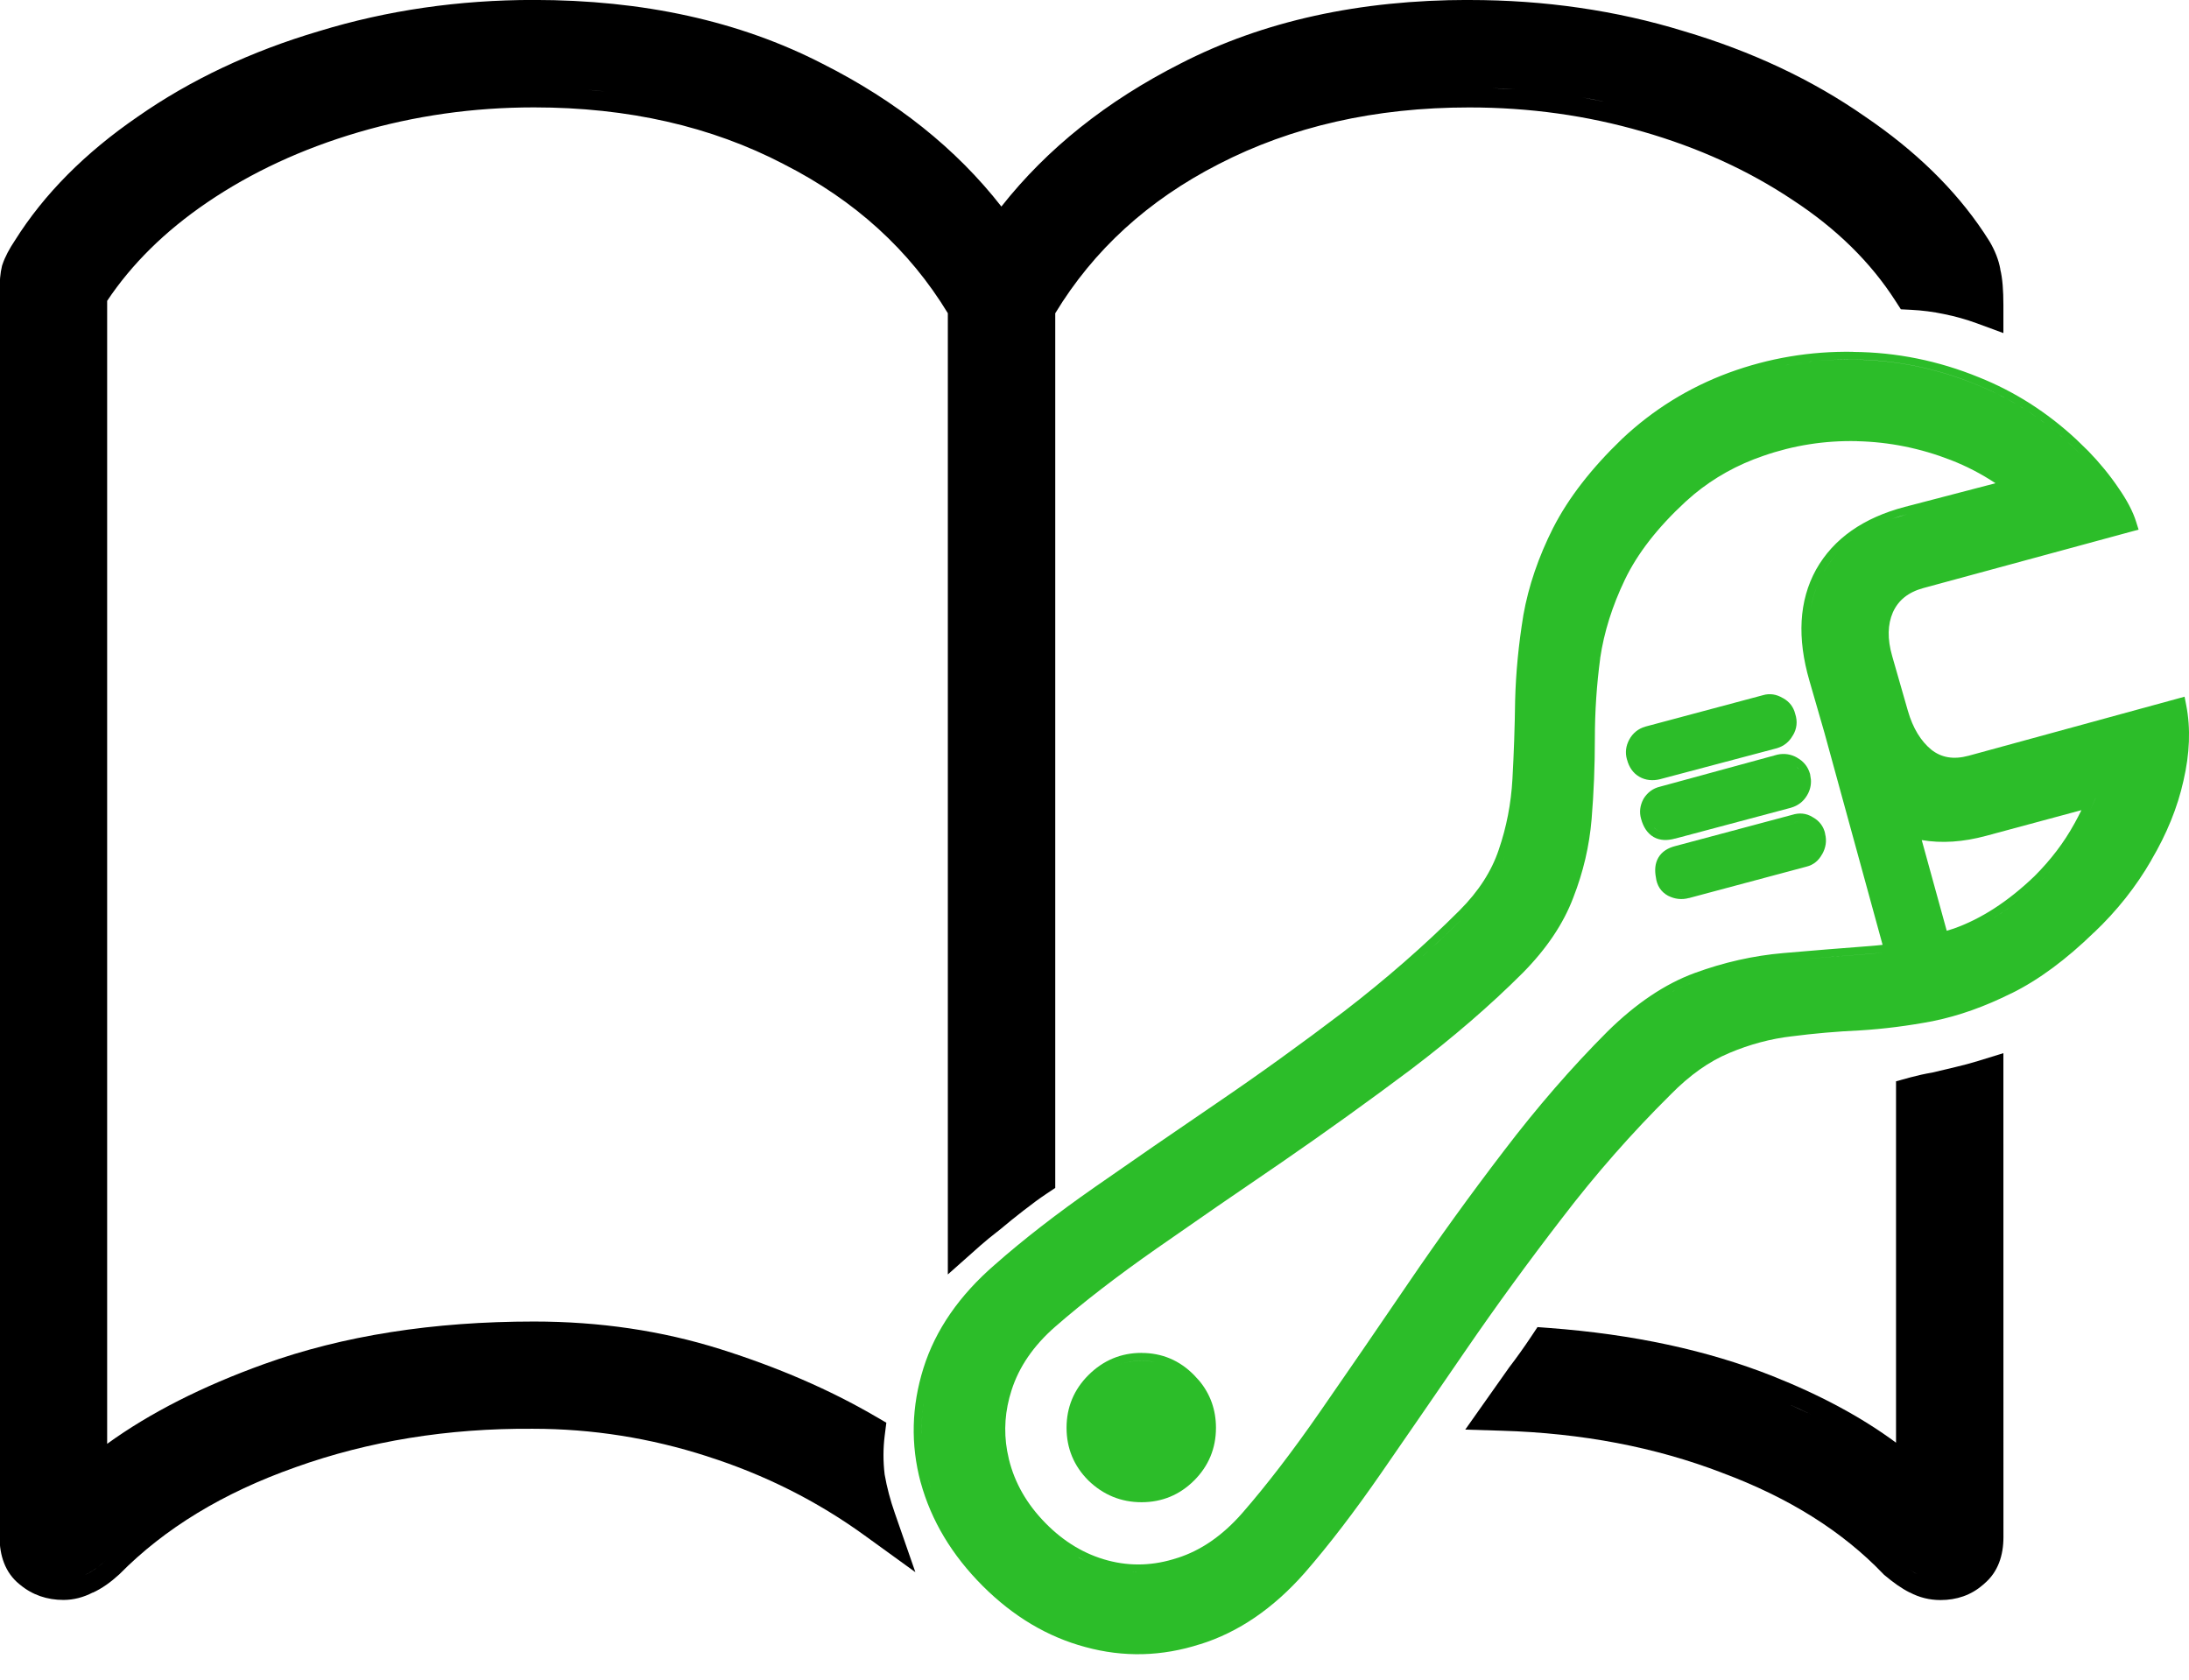 <svg height="33" viewBox="0 0 43 33" width="43" xmlns="http://www.w3.org/2000/svg"><g fill="#2cbd29"><path d="m22.424 26.581c.403 0 .751.148 1.034.438l.1.109c.218.262.328.573.328.924 0 .402-.144.75-.428 1.034-.284.284-.632.428-1.034.428-.402-0-.752-.144-1.043-.426l-.002-.002c-.284-.284-.428-.632-.428-1.034 0-.402.144-.75.428-1.034.29-.29.641-.438 1.044-.438zm-.133.16c-.126.012-.245.042-.359.088.152-.062.317-.093.493-.093.09 0 .177.008.261.024-.084-.017-.171-.025-.261-.025-.045 0-.09.002-.133.006z"/><path d="m35.205 16.009c.139-.044.277-.033.4.044.002.001.004.002.005.003.002.002.005.003.007.004.124.07.206.179.236.319h-.002c.037.14.015.278-.058.406l-.001-.001c-.067.124-.17.21-.307.243l-2.307.617-.001-.001c-.138.038-.276.023-.405-.042l-.005-.002c-.14-.076-.22-.203-.239-.361-.026-.138-.019-.275.05-.391.071-.12.192-.189.329-.224zm-2.214 1.501c.025.003.05.002.075 0-.05.004-.099 0-.148-.015zm2.255-1.353c.106-.035.202-.025.286.032-.042-.028-.087-.044-.135-.05-.024-.003-.049-.003-.074 0-.025.003-.051.009-.078.018z"/><path d="m34.916 14.826c.135-.029.267-.009.387.06l-.001.001c.126.069.212.175.252.313l.002.005.017.112c.007.109-.018.214-.077.311-.071.121-.179.202-.314.241l-.002.001-2.275.606-.001-.001c-.147.041-.294.043-.422-.031-.127-.074-.203-.203-.244-.353-.04-.134-.022-.267.044-.391l.004-.008c.076-.122.185-.205.325-.237zm-2.414 1.444c.034.033.074.056.12.069-.068-.019-.123-.061-.167-.127zm2.836-1.156c.015.018.028.039.039.06l-.039-.06c-.015-.018-.032-.036-.051-.051z"/><path d="m34.632 13.658c.135-.04.267-.016.388.056.003.001.006.003.009.004.121.068.202.172.235.306.049.148.035.295-.047.428l-.001-.001c-.069.124-.174.209-.311.249l-.003.001-2.286.606-.002.001c-.145.036-.287.025-.413-.048-.125-.073-.202-.191-.239-.333-.001-.001-.001-.002-.002-.004-0-.001-0-.003-.001-.004-.038-.132-.021-.264.045-.387.069-.128.177-.216.317-.256l.002-.001zm-2.523 1.223c-.007-.023-.011-.046-.014-.069z"/><path d="m36.406 6.914c.848.007 1.671.173 2.468.499.701.28 1.337.686 1.907 1.215l.241.234c.225.233.423.474.591.723.168.241.286.464.349.668l.048.153-.154.041-4.072 1.106c-.302.082-.495.242-.601.478-.102.235-.112.518-.013.861l.308 1.074c.1.346.257.596.46.763.196.155.433.2.733.119l4.082-1.116.16-.044.032.164c.09.458.07.955-.054 1.489-.117.527-.33 1.047-.634 1.562l.001.001c-.298.516-.672.989-1.122 1.416l-.001-.001c-.546.532-1.087.933-1.622 1.197l-.001-.001c-.52.26-1.032.443-1.535.545l-.002.001c-.488.093-.965.154-1.433.183h-.002c-.457.021-.903.06-1.338.116h-.002c-.417.048-.828.158-1.233.329l-.001.001c-.388.161-.771.43-1.15.816l-.002.002c-.76.753-1.472 1.563-2.133 2.429l-.001.001c-.664.862-1.29 1.721-1.877 2.576-.588.858-1.145 1.666-1.669 2.424-.527.762-1.03 1.419-1.51 1.97l-.001.001c-.61.69-1.292 1.159-2.047 1.395l-.001-.001c-.75.242-1.503.262-2.255.056-.744-.199-1.416-.601-2.014-1.198-.605-.605-1.013-1.284-1.22-2.036l-.001-.001c-.199-.745-.18-1.494.055-2.244.237-.755.709-1.434 1.407-2.037.551-.486 1.204-.993 1.959-1.52.752-.525 1.55-1.075 2.393-1.649.841-.572 1.674-1.173 2.501-1.802.824-.634 1.582-1.296 2.271-1.985.376-.376.631-.775.771-1.195.151-.44.241-.902.268-1.385.028-.501.046-1.016.053-1.545v-.002c.014-.546.068-1.103.161-1.669v-.002c.102-.576.299-1.151.588-1.723l.001-.001c.3-.586.751-1.166 1.349-1.741l.002-.002c.61-.574 1.309-1.007 2.094-1.298.79-.29 1.605-.426 2.445-.412l.001-.001zm-14.139 23.975c.06.002.121.002.181 0-.121.004-.242-.001-.363-.014zm14.209-22.222c-.634-.014-1.246.083-1.838.289-.51.174-.964.427-1.363.757l-.167.146c-.549.508-.943 1.017-1.188 1.527-.249.518-.411 1.034-.487 1.547l.001.001c-.07.525-.105 1.05-.105 1.575 0 .535-.021 1.064-.064 1.586-.044.525-.164 1.04-.361 1.543-.194.513-.526 1.005-.991 1.476l-.001.001c-.636.636-1.368 1.268-2.195 1.895l-.001.001c-.824.618-1.669 1.225-2.535 1.822-.864.588-1.687 1.155-2.466 1.7-.776.543-1.438 1.054-1.986 1.532-.428.374-.712.79-.858 1.248-.129.398-.157.795-.087 1.192l.036.17c.113.46.351.876.716 1.248.365.372.774.615 1.226.735.452.12.907.103 1.368-.05h.002c.457-.146.881-.436 1.27-.88.477-.547.988-1.212 1.531-1.996.545-.786 1.12-1.622 1.722-2.508.604-.888 1.233-1.759 1.886-2.612.656-.862 1.334-1.643 2.033-2.343l.001-.001c.557-.55 1.128-.936 1.714-1.151.572-.21 1.153-.341 1.741-.392.575-.05 1.146-.096 1.713-.139.08-.006.159-.014.238-.023l-1.141-4.162-.297-1.029c-.242-.835-.207-1.567.13-2.179l.001-.002c.344-.612.934-1.019 1.743-1.232l1.782-.465c-.275-.182-.566-.334-.874-.454-.6-.234-1.217-.358-1.85-.372zm-15.274 21.941c.035.018.071.033.106.049-.092-.042-.183-.087-.271-.14zm-2.966-1.524c.05.181.112.357.186.53-.074-.172-.136-.348-.185-.529zm-.078-1.617c-.031.18-.048.36-.053.54-.002.09-.001.18.004.27-.013-.269.003-.539.049-.81zm8.338-7.473c.103-.08.207-.16.308-.24zm6.847-.734c-.21.077-.42.177-.627.301-.069.041-.139.085-.208.132.276-.186.555-.33.835-.433zm-3.972-2.03c-.15.266-.346.52-.59.764-.087.087-.175.173-.264.259-.267.258-.542.512-.828.762.381-.333.745-.673 1.092-1.021.244-.244.44-.499.589-.765zm7.806 1.463c-.14.02-.281.035-.423.045-.567.043-1.138.089-1.712.139.574-.05 1.145-.095 1.712-.138.141-.011.282-.026.422-.046zm1.84-2.272c-.454.123-.877.151-1.267.084l.491 1.782c.048-.015.096-.029.143-.045.534-.19 1.062-.53 1.581-1.028.323-.323.582-.665.78-1.026l.001-.001c.05-.09.097-.18.141-.27zm1.293.649c-.075.086-.155.171-.238.254-.133.128-.267.246-.402.354-.067.054-.135.105-.203.154-.136.098-.272.187-.409.266.343-.197.682-.455 1.014-.774.125-.125.24-.253.347-.384zm-10.72-.331c-.037.112-.082.222-.134.33l.073-.164c.022-.055.043-.111.061-.167zm11.574-1.058c-.041.097-.085.194-.132.29.047-.097.092-.193.133-.29zm-5.502-4.085c-.026.076-.048.155-.066.235-.009.04-.017.081-.023.122.027-.164.071-.321.132-.47zm.429-.723c-.108.119-.203.249-.282.391-.019.035-.038.071-.055.108l.055-.108c.08-.142.175-.273.283-.392zm.174-.171c.092-.081.192-.156.301-.224-.072.046-.141.094-.206.145-.032.025-.064.051-.094.078zm1.192-.597c-.098.026-.192.054-.282.086zm-1.36-3.039c-.102.003-.203.008-.304.016-.608.045-1.201.175-1.781.387.772-.283 1.571-.418 2.393-.404.829.007 1.633.17 2.413.489.78.312 1.478.783 2.094 1.414-.077-.079-.155-.156-.235-.23-.478-.443-1.001-.797-1.571-1.061-.095-.044-.191-.085-.288-.124-.098-.04-.196-.078-.294-.113-.393-.14-.792-.241-1.197-.303-.203-.031-.407-.053-.612-.064-.103-.006-.206-.008-.31-.009-.103-.002-.205-.002-.307.001z"/></g><g><path d="m28.862 0c1.48 0 2.885.204 4.213.612 1.335.396 2.524.954 3.561 1.678.983.667 1.764 1.425 2.332 2.276l.111.172.003.005.003.005c.102.174.176.356.209.542h-.002c.045.178.062.423.062.701v.553l-.519-.191c-.21-.077-.426-.138-.647-.182l-.004-.001c-.209-.044-.424-.072-.646-.083l-.198-.01-.107-.166c-.485-.756-1.156-1.418-2.02-1.983l-.003-.002c-.868-.579-1.85-1.027-2.948-1.342h-.002c-1.085-.315-2.217-.473-3.4-.473-1.851 0-3.489.375-4.922 1.114l-.002.001c-1.389.712-2.454 1.688-3.207 2.929v17.184l-.172.115c-.135.09-.283.198-.446.326l-.003.002c-.152.117-.303.24-.456.368l-.007.006-.007.005c-.152.117-.277.22-.377.308l-.642.57v-18.885c-.753-1.24-1.823-2.217-3.224-2.929l-.003-.002c-1.42-.739-3.052-1.113-4.903-1.113-1.194 0-2.344.164-3.453.49-1.11.327-2.098.787-2.966 1.377-.832.566-1.483 1.212-1.965 1.934v22.456c.842-.61 1.872-1.131 3.082-1.567 1.556-.56 3.325-.836 5.301-.836 1.29 0 2.51.18 3.66.542 1.132.357 2.147.796 3.043 1.318l.22.128-.032.253c-.032.255-.032.51-.001.765.044.252.111.505.2.759l.403 1.159-.995-.72c-.93-.674-1.96-1.193-3.091-1.554l-.001-.001c-1.119-.361-2.261-.542-3.425-.542h-.003c-1.67-.012-3.222.241-4.659.755l-.002.001c-1.425.502-2.572 1.204-3.452 2.095l-.007.007-.007.006c-.165.151-.337.275-.517.356l-.001-.002c-.18.093-.372.145-.575.145-.319 0-.61-.097-.853-.3-.002-.001-.004-.002-.005-.004-.002-.002-.005-.004-.008-.006-.282-.229-.388-.568-.388-.926v-24.481c0-.182.012-.35.047-.491l.004-.014.005-.014c.051-.153.137-.312.244-.472.575-.916 1.384-1.727 2.417-2.436 1.037-.724 2.224-1.283 3.559-1.678 1.34-.41 2.747-.613 4.217-.613 2.147 0 4.042.414 5.673 1.254 1.449.731 2.623 1.665 3.513 2.805.899-1.14 2.072-2.075 3.512-2.806 1.631-.84 3.525-1.253 5.671-1.253zm-26.885 30.745c-.106.086-.209.151-.308.197.133-.06.271-.157.416-.289zm29.542-28.746c.143.03.286.063.427.099l-.427-.099c-.143-.031-.287-.059-.432-.084zm-19.639-.203c.113.012.224.026.335.041l-.335-.041c-.113-.012-.225-.023-.34-.032zm17.885-.041c.149.01.297.022.445.038l-.445-.038c-.149-.01-.299-.018-.45-.023z"/><path d="m39.355 30.2c0 .354-.104.686-.378.915l.001.001c-.004.004-.009.006-.013.01-.004.003-.007.008-.011.011l-.001-.001c-.233.205-.52.3-.834.3-.214 0-.418-.05-.607-.151v.002c-.158-.079-.323-.197-.493-.34l-.015-.013-.014-.015c-.796-.83-1.846-1.494-3.164-1.984l-.004-.002c-1.305-.501-2.744-.777-4.321-.824l-.718-.022.848-1.201.004-.006.004-.006c.152-.198.298-.403.438-.613l.125-.188.225.017c1.646.123 3.114.437 4.399.948.942.375 1.751.81 2.419 1.306v-7.1l.284-.078c.138-.037.281-.069.429-.094.146-.036.297-.072.454-.108.148-.034.295-.074.443-.119l.499-.154zm-1.764.689c.025.015.05.028.074.041-.054-.029-.113-.064-.174-.106zm-2.025-3.103c.139.068.274.137.405.208-.262-.142-.54-.277-.834-.407z"/></g></svg>